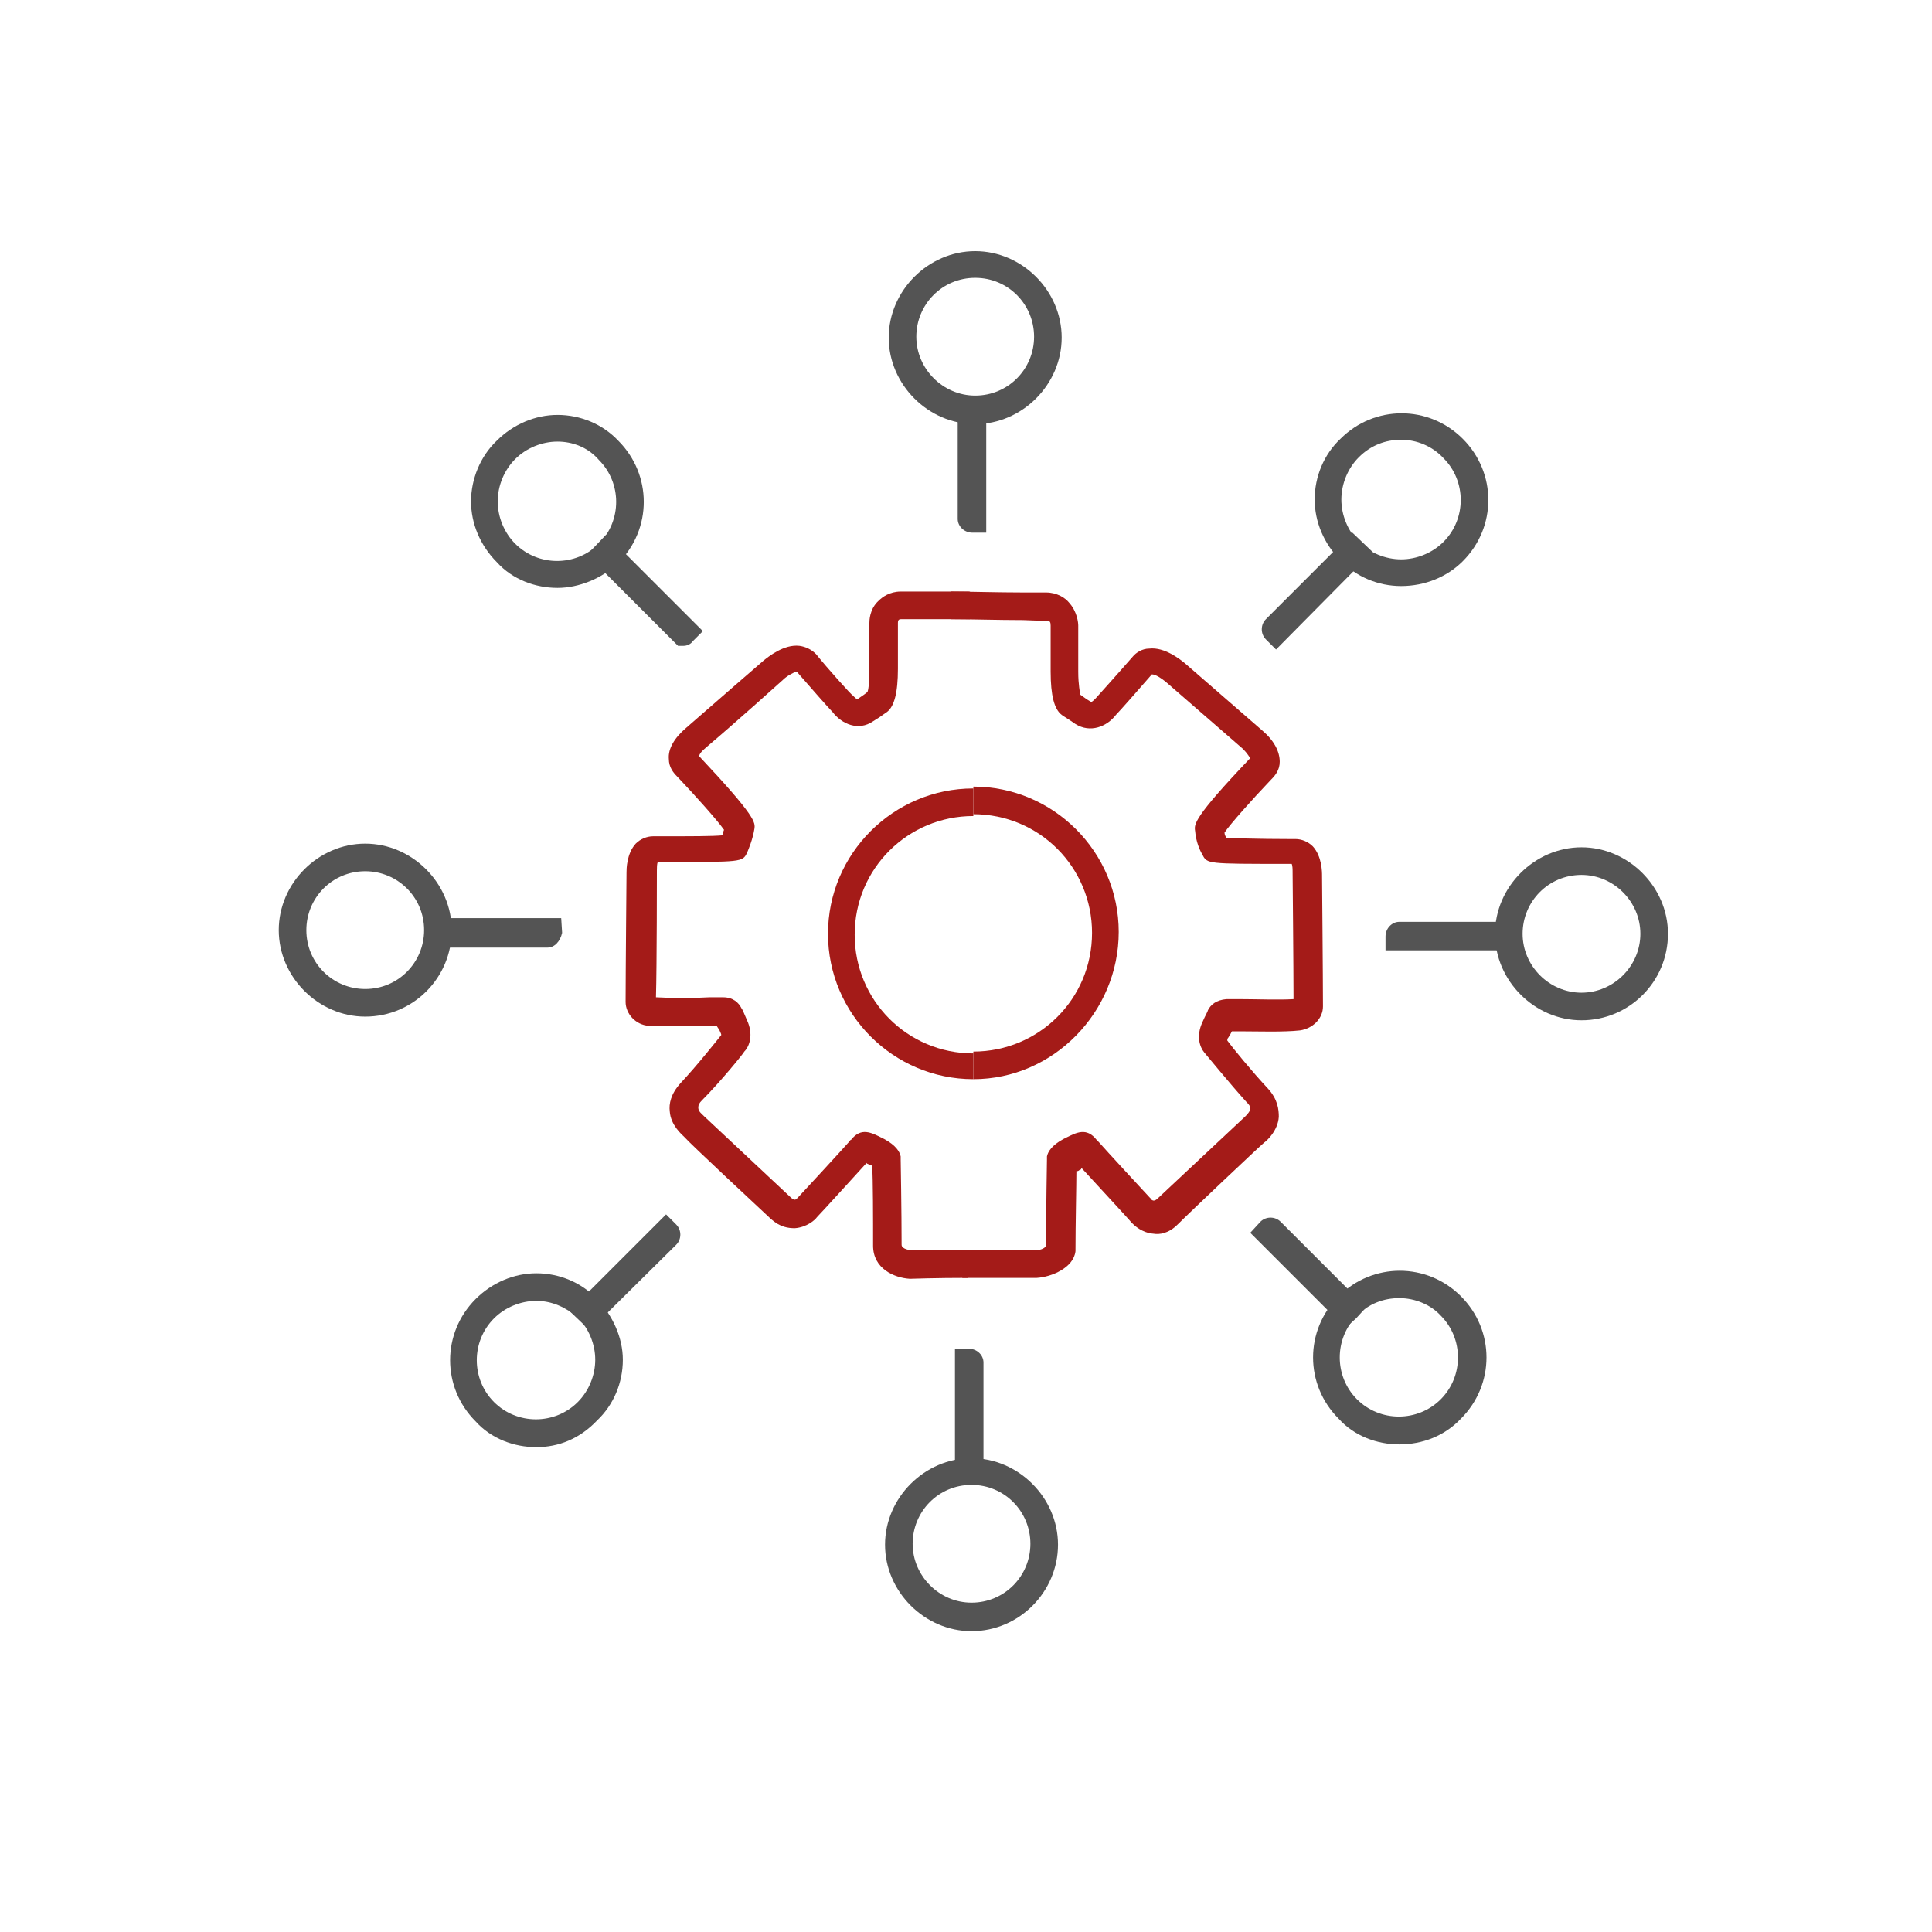 <?xml version="1.0" encoding="utf-8"?>
<!-- Generator: Adobe Illustrator 22.0.1, SVG Export Plug-In . SVG Version: 6.00 Build 0)  -->
<svg version="1.1" id="Слой_1" xmlns="http://www.w3.org/2000/svg" xmlns:xlink="http://www.w3.org/1999/xlink" x="0px" y="0px"
	 viewBox="0 0 210 210" style="enable-background:new 0 0 210 210;" xml:space="preserve">
<style type="text/css">
	.st0{fill:#A41B18;}
	.st1{fill:#545454;}
</style>
<g>
	<path class="st0" d="M105.8,117.3c-8.7,0-15.8-7.1-15.8-15.8s7.1-15.8,15.8-15.8v3c-7.1,0-12.9,5.7-12.9,12.9
		c0,7.1,5.7,12.9,12.9,12.9V117.3z"/>
</g>
<g>
	<path class="st0" d="M98.9,139c-1.7-0.1-4-1.1-4-3.6c0-2.9,0-7.2-0.1-8.7c-0.1,0-0.1-0.1-0.3-0.1l-0.2-0.1c0,0-0.1,0-0.1-0.1
		c-1,1.1-5,5.5-5.4,5.9c-0.2,0.3-1.1,1.1-2.4,1.2c-0.7,0-1.6-0.1-2.6-1c-1.5-1.4-8.8-8.2-9.4-8.9c-0.3-0.3-1.5-1.3-1.6-2.8
		c-0.1-0.8,0.1-1.9,1.2-3.1c1.7-1.8,4-4.7,4.4-5.2c0,0,0-0.1-0.1-0.3c-0.1-0.3-0.3-0.5-0.4-0.7c-0.3,0-0.6,0-1,0
		c-1.8,0-4.6,0.1-6.4,0c-1.4-0.1-2.5-1.3-2.5-2.6c0-2.9,0.1-14,0.1-14.1c0-0.3,0-2,1-3.1c0.5-0.5,1.2-0.8,1.9-0.8h0.8
		c3.5,0,5.6,0,6.7-0.1c0.1-0.2,0.1-0.4,0.2-0.6c-0.7-1-3.1-3.7-5.1-5.8c-0.4-0.4-0.9-1-0.9-1.9c-0.1-1.1,0.6-2.3,1.9-3.4
		c3.2-2.8,8.4-7.3,8.4-7.3c0.5-0.4,2.2-1.8,3.9-1.6c0.7,0.1,1.3,0.4,1.8,0.9c1.2,1.5,3.9,4.5,4,4.5l0.1,0.1c0.1,0.1,0.3,0.3,0.4,0.3
		c0.6-0.4,1-0.7,1.1-0.8c0.1-0.3,0.2-0.9,0.2-2.5c0-3.2,0-5,0-5c0-0.2,0-1.5,1-2.4c0.4-0.4,1.2-1,2.4-1c2.2,0,5,0,7.5,0v3
		c-2.5,0-5.2,0-7.4,0c-0.2,0-0.4,0-0.4,0.4c0,0,0,1.9,0,5c0,2.6-0.4,4.1-1.2,4.7c-0.2,0.1-0.5,0.4-1.5,1c-1.6,1.1-3.4,0.3-4.4-1
		c-0.4-0.4-2.6-2.9-3.9-4.4c-0.4,0.1-1.1,0.5-1.5,0.9c0,0-5.1,4.6-8.3,7.3c-0.6,0.5-0.8,0.8-0.8,1c6.2,6.6,6.1,7.2,6,7.9
		c-0.2,1.2-0.6,2.1-0.8,2.6c-0.5,1-0.5,1-9.1,1h-0.6c-0.1,0.2-0.1,0.6-0.1,0.9c0,0.2,0,10.3-0.1,13.8c1.7,0.1,4.2,0.1,5.8,0
		c0.6,0,1.2,0,1.5,0c1.1,0,1.7,0.6,2,1.2c0.1,0.1,0.3,0.6,0.6,1.3c0.7,1.5,0.3,2.8-0.3,3.4c0,0.1-2.6,3.3-4.6,5.3
		c-0.3,0.3-0.4,0.5-0.4,0.8c0,0.4,0.4,0.7,0.5,0.8l0.1,0.1c0,0,7.9,7.4,9.5,8.9c0.2,0.2,0.4,0.2,0.4,0.2c0.1,0,0.2-0.1,0.3-0.2
		s5-5.4,5.6-6.1c0.1-0.1,0.1-0.2,0.2-0.2c1.1-1.4,2.2-0.8,3.4-0.2l0.2,0.1c1.3,0.7,1.7,1.4,1.8,1.9v0.3c0,0,0.1,5.7,0.1,9.3
		c0,0.5,1,0.6,1.1,0.6c0,0,3,0,6.1,0v3C101.8,138.9,98.9,139,98.9,139z M78.3,112.6L78.3,112.6L78.3,112.6z"/>
</g>
<g>
	<path class="st0" d="M105.8,117.3v-3c7.1,0,12.9-5.7,12.9-12.9c0-7.1-5.7-12.9-12.9-12.9v-3c8.7,0,15.8,7.1,15.8,15.8
		S114.5,117.3,105.8,117.3z"/>
</g>
<g>
	<path class="st0" d="M112.7,138.9h-8.1v-3h8.1c0,0,1-0.1,1-0.6c0-3.6,0.1-9.3,0.1-9.3v-0.3c0.1-0.5,0.5-1.2,1.8-1.9l0.2-0.1
		c1.2-0.6,2.3-1.2,3.4,0.2c0,0.1,0.1,0.1,0.2,0.2c0.6,0.7,5.5,6,5.6,6.1l0.1,0.1c0,0.1,0.2,0.2,0.3,0.2l0,0c0,0,0.2,0,0.4-0.2
		c1.6-1.5,9.5-8.9,9.5-8.9l0.1-0.1c0.1-0.1,0.5-0.5,0.5-0.8s-0.2-0.5-0.4-0.7c-1.9-2.1-4.5-5.3-4.6-5.4c-0.5-0.6-0.9-1.8-0.2-3.3
		c0.3-0.7,0.6-1.2,0.6-1.3c0.3-0.6,0.9-1.1,2-1.2c0.4,0,0.9,0,1.5,0c1.7,0,4.2,0.1,5.8,0c0-3.4-0.1-13.7-0.1-13.8
		c0-0.3,0-0.7-0.1-0.9h-0.6c-8.6,0-8.6,0-9.1-1c-0.3-0.5-0.7-1.4-0.8-2.6c-0.1-0.7-0.2-1.4,6-7.9c-0.1-0.1-0.3-0.5-0.8-1l-8.4-7.3
		c-0.5-0.4-1.1-0.8-1.5-0.8c-1.3,1.5-3.5,4-3.9,4.4c-1,1.3-2.8,2-4.4,1c-1-0.7-1.4-0.9-1.5-1c-0.8-0.6-1.2-2.1-1.2-4.7
		c0-3.1,0-5,0-5c0-0.4-0.1-0.5-0.3-0.5l-2.7-0.1c-2.6,0-6-0.1-7.8-0.1v-3c1.8,0,5.1,0.1,7.8,0.1h2.5c1.2,0,2.1,0.6,2.5,1.1
		c0.9,1,1,2.2,1,2.5c0,0,0,1.9,0,5c0,1.5,0.2,2.2,0.2,2.5c0.2,0.1,0.5,0.4,1.2,0.8l0,0c0.1,0,0.3-0.2,0.4-0.3l0.1-0.1
		c0,0,2.7-3,4-4.5c0.4-0.5,1.1-0.9,1.8-0.9c1.7-0.2,3.4,1.2,3.9,1.6l8.4,7.3c1.3,1.1,1.9,2.3,1.9,3.4c0,0.9-0.5,1.5-0.9,1.9
		c-2.1,2.2-4.5,4.9-5.1,5.8c0,0.2,0.1,0.4,0.2,0.6c1.1,0,3.4,0.1,6.7,0.1h0.8c0.7,0,1.4,0.3,1.9,0.8c1,1.1,1,2.8,1,3.2
		c0,0,0.1,11.2,0.1,14.2c0,1.3-1.1,2.4-2.5,2.6c-1.8,0.2-4.6,0.1-6.4,0.1c-0.4,0-0.7,0-1,0c-0.1,0.2-0.2,0.4-0.4,0.7
		c-0.1,0.1-0.1,0.2-0.1,0.3c0.5,0.7,2.8,3.5,4.4,5.2c1.1,1.2,1.2,2.3,1.2,3.1c-0.1,1.5-1.3,2.6-1.6,2.8c-0.7,0.6-7.9,7.4-9.4,8.9
		c-1,1-2,1.1-2.6,1c-1.3-0.1-2.1-0.9-2.4-1.2c-0.4-0.5-4.5-4.9-5.4-5.9c0,0-0.1,0-0.1,0.1l-0.2,0.1c-0.1,0.1-0.2,0.1-0.3,0.1
		c0,1.5-0.1,5.8-0.1,8.7C116.7,137.8,114.3,138.8,112.7,138.9z M133.1,112.3C133.1,112.3,133.1,112.3,133.1,112.3L133.1,112.3z
		 M133.3,91.4L133.3,91.4L133.3,91.4z"/>
</g>
<g>
	<path class="st1" d="M106,46.1c-5.1,0-9.4-4.3-9.4-9.4s4.3-9.4,9.4-9.4c5.1,0,9.4,4.3,9.4,9.4S111.1,46.1,106,46.1z M106,30.2
		c-3.6,0-6.4,2.9-6.4,6.4s2.9,6.4,6.4,6.4c3.6,0,6.4-2.9,6.4-6.4S109.6,30.2,106,30.2z"/>
</g>
<g>
	<path class="st1" d="M105.7,57.9c-0.9,0-1.6-0.7-1.6-1.5V43.1h3.1v1.5v13.3L105.7,57.9z"/>
</g>
<g>
	<path class="st1" d="M105.6,177.3c-5.1,0-9.4-4.3-9.4-9.4s4.3-9.4,9.4-9.4c5.1,0,9.4,4.3,9.4,9.4S110.8,177.3,105.6,177.3z
		 M105.6,161.4c-3.6,0-6.4,2.9-6.4,6.4s2.9,6.4,6.4,6.4c3.6,0,6.4-2.9,6.4-6.4S109.2,161.4,105.6,161.4z"/>
</g>
<g>
	<path class="st1" d="M105.3,161.4h-1.5v-1.5v-13.3h1.5c0.9,0,1.6,0.7,1.6,1.5v13.3H105.3z"/>
</g>
<g>
	<path class="st1" d="M60.6,63.9c-2.4,0-4.9-0.9-6.6-2.8c-1.8-1.8-2.8-4.2-2.8-6.6s1-4.9,2.8-6.6c1.8-1.8,4.2-2.8,6.6-2.8
		c2.5,0,4.9,1,6.6,2.8l0,0l0,0c3.7,3.7,3.7,9.6,0,13.3C65.4,62.9,62.9,63.9,60.6,63.9z M60.6,48c-1.7,0-3.4,0.7-4.6,1.9
		c-1.2,1.2-1.9,2.9-1.9,4.6s0.7,3.4,1.9,4.6c2.5,2.5,6.6,2.5,9.1,0c2.5-2.5,2.5-6.6,0-9.1l0,0C63.9,48.6,62.2,48,60.6,48z"/>
</g>
<g>
	<path class="st1" d="M74.3,70.2h-0.6l-0.5-0.5l-9.4-9.4l2.1-2.2l1.1,1.1l9.4,9.4l-1.1,1.1C75.1,70,74.7,70.2,74.3,70.2z"/>
</g>
<g>
	<path class="st1" d="M152.1,157c-2.4,0-4.9-0.9-6.6-2.8c-3.7-3.7-3.7-9.6,0-13.3c3.7-3.7,9.6-3.7,13.3,0l0,0
		c3.7,3.7,3.7,9.6,0,13.3C157,156.1,154.6,157,152.1,157z M152.1,141.1c-1.7,0-3.3,0.6-4.6,1.9c-2.5,2.5-2.5,6.6,0,9.1
		c2.5,2.5,6.6,2.5,9.1,0c2.5-2.5,2.5-6.6,0-9.1C155.5,141.8,153.8,141.1,152.1,141.1z"/>
</g>
<g>
	<path class="st1" d="M146.3,144.3l-1.1-1l-9.3-9.3l1.1-1.2c0.6-0.6,1.6-0.6,2.2,0l9.3,9.3l-1.1,1.2L146.3,144.3z"/>
</g>
<g>
	<path class="st1" d="M39.7,110.5c-5.1,0-9.4-4.3-9.4-9.4c0-5.1,4.3-9.4,9.4-9.4s9.4,4.3,9.4,9.4C49.1,106.3,44.9,110.5,39.7,110.5z
		 M39.7,94.7c-3.6,0-6.4,2.9-6.4,6.4c0,3.6,2.9,6.4,6.4,6.4c3.6,0,6.4-2.9,6.4-6.4C46.1,97.5,43.2,94.7,39.7,94.7z"/>
</g>
<g>
	<path class="st1" d="M59.5,103H46.2v-3.1l1.5-0.1h13.3l0.1,1.6C60.9,102.3,60.3,103,59.5,103z"/>
</g>
<g>
	<path class="st1" d="M171.9,110.9c-5.1,0-9.4-4.3-9.4-9.4c0-5.1,4.3-9.4,9.4-9.4c5.1,0,9.4,4.3,9.4,9.4
		C181.3,106.7,177.1,110.9,171.9,110.9z M171.9,95.1c-3.6,0-6.4,2.9-6.4,6.4s2.9,6.4,6.4,6.4s6.4-2.9,6.4-6.4S175.4,95.1,171.9,95.1
		z"/>
</g>
<g>
	<path class="st1" d="M163.9,103.3h-13.3v-1.5c0-0.9,0.7-1.6,1.5-1.6h13.3l0.1,3.1H163.9z"/>
</g>
<g>
	<path class="st1" d="M58.3,157.3c-2.4,0-4.9-0.9-6.6-2.8c-3.7-3.7-3.7-9.6,0-13.3c1.8-1.8,4.2-2.8,6.6-2.8c2.5,0,4.9,1,6.6,2.8
		s2.8,4.2,2.8,6.6c0,2.5-1,4.9-2.8,6.6C63,156.4,60.7,157.3,58.3,157.3z M58.3,141.4c-1.7,0-3.4,0.7-4.6,1.9l0,0
		c-2.5,2.5-2.5,6.6,0,9.1c2.5,2.5,6.6,2.5,9.1,0c1.2-1.2,1.9-2.9,1.9-4.6c0-1.7-0.7-3.4-1.9-4.6C61.5,142.1,60,141.4,58.3,141.4z"/>
</g>
<g>
	<path class="st1" d="M64.1,144.6l-2.2-2.1l1.1-1.1l9.4-9.4l1.1,1.1c0.6,0.6,0.6,1.6,0,2.2L64.1,144.6z"/>
</g>
<g>
	<path class="st1" d="M152.3,63.7c-2.5,0-4.9-1-6.6-2.8c-1.8-1.8-2.8-4.2-2.8-6.6c0-2.5,1-4.9,2.8-6.6l0,0c3.7-3.7,9.6-3.7,13.3,0
		c3.7,3.7,3.7,9.6,0,13.3C157.3,62.7,154.9,63.7,152.3,63.7z M152.3,47.8c-1.7,0-3.3,0.6-4.6,1.9l0,0c-1.2,1.2-1.9,2.9-1.9,4.6
		c0,1.7,0.7,3.4,1.9,4.6c1.2,1.2,2.9,1.9,4.6,1.9c1.7,0,3.4-0.7,4.6-1.9c2.5-2.5,2.5-6.6,0-9.1C155.7,48.5,154,47.8,152.3,47.8z"/>
</g>
<g>
	<path class="st1" d="M138.7,70.6l-1.1-1.1c-0.6-0.6-0.6-1.6,0-2.2l9.4-9.4l2.2,2.1l-1.1,1.1L138.7,70.6z"/>
</g>
</svg>
